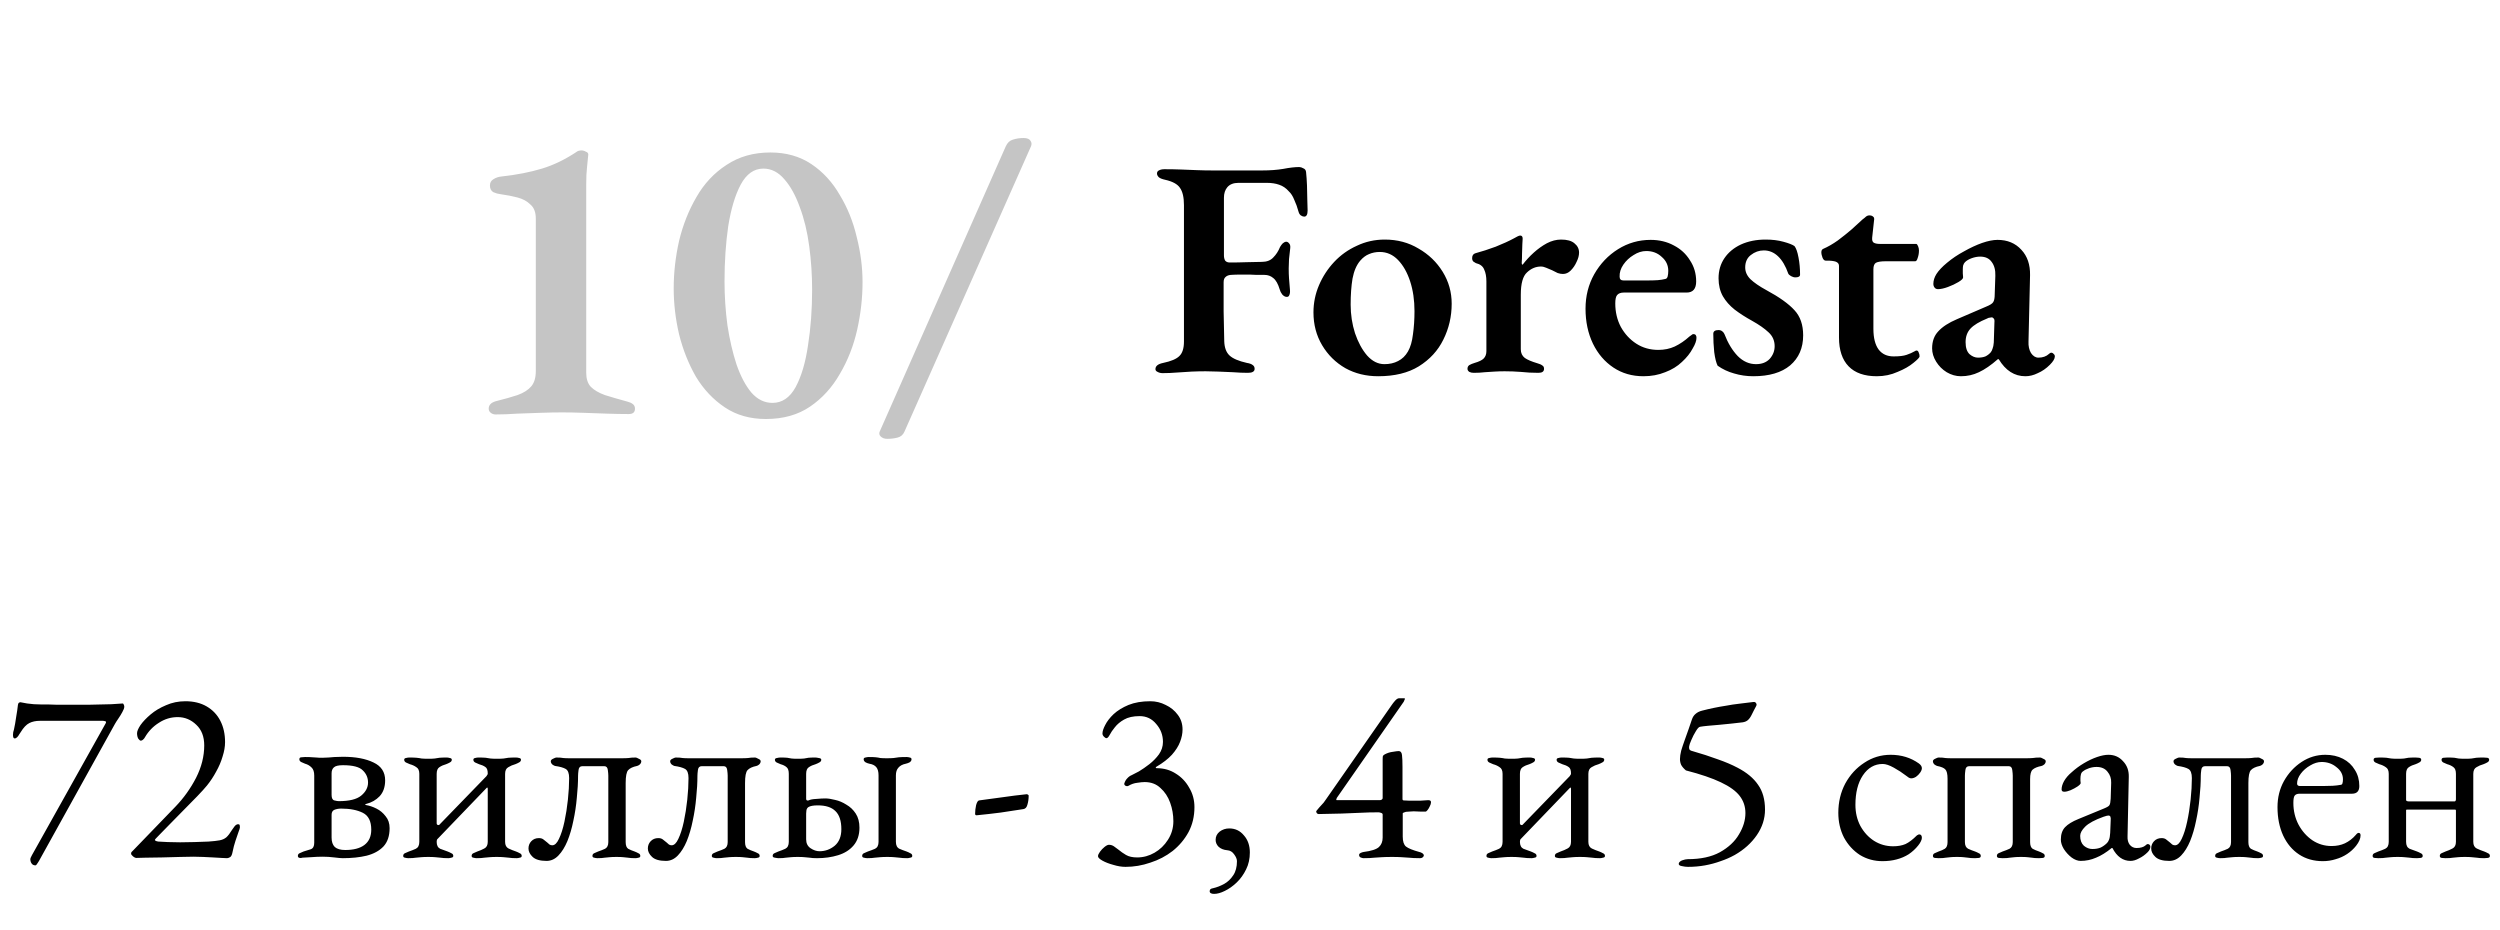 <?xml version="1.0" encoding="UTF-8"?> <svg xmlns="http://www.w3.org/2000/svg" width="242" height="90" viewBox="0 0 242 90" fill="none"> <path d="M3.439 83.768C3.263 83.768 3.135 83.704 3.055 83.576C2.975 83.464 2.935 83.32 2.935 83.144C2.935 83.096 2.991 82.968 3.103 82.76C3.215 82.552 3.327 82.352 3.439 82.16L10.231 70.016C10.263 69.968 10.271 69.92 10.255 69.872C10.255 69.824 10.167 69.792 9.991 69.776H3.847C3.463 69.776 3.127 69.848 2.839 69.992C2.551 70.136 2.271 70.432 1.999 70.88C1.967 70.928 1.919 71 1.855 71.096C1.807 71.192 1.743 71.28 1.663 71.36C1.583 71.44 1.503 71.48 1.423 71.48C1.359 71.48 1.311 71.44 1.279 71.36C1.263 71.28 1.255 71.208 1.255 71.144C1.255 71.064 1.263 70.976 1.279 70.88C1.311 70.768 1.335 70.68 1.351 70.616C1.431 70.264 1.503 69.856 1.567 69.392C1.647 68.928 1.703 68.544 1.735 68.24C1.751 68.128 1.783 68.056 1.831 68.024C1.895 67.992 1.943 67.976 1.975 67.976C2.007 67.976 2.223 68.016 2.623 68.096C3.039 68.16 3.495 68.192 3.991 68.192C4.231 68.192 4.455 68.192 4.663 68.192C4.887 68.192 5.135 68.2 5.407 68.216C5.679 68.216 5.999 68.216 6.367 68.216C7.151 68.216 7.935 68.216 8.719 68.216C9.519 68.2 10.207 68.184 10.783 68.168C11.375 68.136 11.743 68.112 11.887 68.096C11.919 68.096 11.951 68.136 11.983 68.216C12.015 68.28 12.031 68.344 12.031 68.408C12.031 68.536 11.967 68.712 11.839 68.936C11.727 69.144 11.599 69.352 11.455 69.56C11.311 69.768 11.199 69.944 11.119 70.088L3.895 83.12C3.831 83.248 3.751 83.384 3.655 83.528C3.559 83.688 3.487 83.768 3.439 83.768ZM21.978 83.072C21.866 83.072 21.69 83.064 21.45 83.048C21.21 83.032 20.938 83.016 20.634 83C20.33 82.984 20.01 82.968 19.674 82.952C19.354 82.936 19.042 82.928 18.738 82.928C18.434 82.928 18.002 82.936 17.442 82.952C16.882 82.968 16.29 82.984 15.666 83C15.058 83 14.522 83.008 14.058 83.024C13.594 83.04 13.298 83.048 13.17 83.048C13.106 83.048 13.01 83 12.882 82.904C12.754 82.792 12.69 82.704 12.69 82.64C12.69 82.56 12.706 82.504 12.738 82.472C12.77 82.44 12.818 82.392 12.882 82.328L16.986 78.08C17.786 77.248 18.45 76.32 18.978 75.296C19.506 74.256 19.77 73.208 19.77 72.152C19.77 71.304 19.514 70.64 19.002 70.16C18.49 69.664 17.89 69.416 17.202 69.416C16.546 69.416 15.938 69.6 15.378 69.968C14.818 70.32 14.37 70.784 14.034 71.36C13.986 71.456 13.922 71.536 13.842 71.6C13.778 71.664 13.706 71.696 13.626 71.696C13.562 71.696 13.482 71.632 13.386 71.504C13.306 71.36 13.266 71.184 13.266 70.976C13.266 70.784 13.378 70.52 13.602 70.184C13.842 69.848 14.17 69.504 14.586 69.152C15.002 68.8 15.498 68.504 16.074 68.264C16.65 68.008 17.274 67.88 17.946 67.88C18.746 67.88 19.434 68.048 20.01 68.384C20.586 68.72 21.026 69.184 21.33 69.776C21.634 70.368 21.786 71.056 21.786 71.84C21.786 72.272 21.706 72.736 21.546 73.232C21.402 73.728 21.194 74.216 20.922 74.696C20.666 75.176 20.37 75.624 20.034 76.04C19.826 76.296 19.514 76.64 19.098 77.072C18.698 77.488 18.258 77.936 17.778 78.416C17.314 78.896 16.866 79.352 16.434 79.784C16.018 80.2 15.674 80.552 15.402 80.84C15.13 81.112 14.994 81.264 14.994 81.296C14.994 81.376 15.106 81.432 15.33 81.464C15.602 81.48 15.906 81.496 16.242 81.512C16.594 81.528 16.994 81.536 17.442 81.536C17.906 81.536 18.37 81.528 18.834 81.512C19.298 81.496 19.746 81.48 20.178 81.464C20.642 81.432 21.002 81.392 21.258 81.344C21.514 81.296 21.73 81.2 21.906 81.056C22.082 80.896 22.266 80.656 22.458 80.336C22.522 80.24 22.602 80.128 22.698 80C22.81 79.856 22.93 79.784 23.058 79.784C23.138 79.784 23.186 79.816 23.202 79.88C23.218 79.944 23.226 80.008 23.226 80.072C23.226 80.152 23.178 80.312 23.082 80.552C23.002 80.776 22.906 81.056 22.794 81.392C22.682 81.728 22.586 82.096 22.506 82.496C22.458 82.752 22.378 82.912 22.266 82.976C22.154 83.04 22.058 83.072 21.978 83.072ZM29.386 83.072C29.29 83.072 29.17 83.064 29.026 83.048C28.898 83.032 28.834 82.968 28.834 82.856C28.834 82.728 28.89 82.64 29.002 82.592C29.13 82.528 29.258 82.472 29.386 82.424C29.626 82.344 29.858 82.272 30.082 82.208C30.306 82.128 30.418 81.92 30.418 81.584V75.08C30.418 74.712 30.33 74.448 30.154 74.288C29.978 74.112 29.77 73.992 29.53 73.928C29.402 73.88 29.274 73.824 29.146 73.76C29.034 73.696 28.978 73.608 28.978 73.496C28.978 73.368 29.05 73.304 29.194 73.304C29.354 73.288 29.466 73.28 29.53 73.28C29.85 73.28 30.082 73.288 30.226 73.304C30.37 73.304 30.506 73.312 30.634 73.328C30.762 73.344 30.946 73.352 31.186 73.352C31.41 73.352 31.61 73.344 31.786 73.328C31.962 73.312 32.162 73.296 32.386 73.28C32.61 73.264 32.882 73.256 33.202 73.256C34.418 73.256 35.402 73.44 36.154 73.808C36.906 74.16 37.282 74.736 37.282 75.536C37.282 76.176 37.106 76.688 36.754 77.072C36.402 77.44 35.97 77.688 35.458 77.816C35.394 77.832 35.354 77.848 35.338 77.864C35.322 77.88 35.362 77.904 35.458 77.936C35.762 77.984 36.09 78.096 36.442 78.272C36.794 78.448 37.09 78.696 37.33 79.016C37.586 79.32 37.714 79.704 37.714 80.168C37.714 80.92 37.514 81.512 37.114 81.944C36.714 82.36 36.17 82.656 35.482 82.832C34.81 82.992 34.042 83.072 33.178 83.072C33.018 83.072 32.746 83.048 32.362 83C31.978 82.952 31.602 82.928 31.234 82.928C30.882 82.928 30.506 82.944 30.106 82.976C29.722 82.992 29.442 83.008 29.266 83.024C29.09 83.056 29.13 83.072 29.386 83.072ZM33.418 82.28C34.218 82.28 34.834 82.12 35.266 81.8C35.714 81.464 35.938 80.968 35.938 80.312C35.938 79.496 35.666 78.952 35.122 78.68C34.578 78.408 33.882 78.272 33.034 78.272C32.778 78.272 32.554 78.312 32.362 78.392C32.186 78.472 32.098 78.632 32.098 78.872V81.08C32.098 81.48 32.202 81.784 32.41 81.992C32.634 82.184 32.97 82.28 33.418 82.28ZM32.794 77.552C33.802 77.552 34.522 77.376 34.954 77.024C35.402 76.656 35.626 76.232 35.626 75.752C35.626 75.288 35.458 74.896 35.122 74.576C34.802 74.24 34.162 74.072 33.202 74.072C32.754 74.072 32.458 74.144 32.314 74.288C32.17 74.416 32.098 74.608 32.098 74.864V76.952C32.098 77.256 32.186 77.432 32.362 77.48C32.554 77.528 32.698 77.552 32.794 77.552ZM39.51 83.072C39.43 83.072 39.326 83.056 39.198 83.024C39.086 83.008 39.03 82.952 39.03 82.856C39.03 82.728 39.086 82.64 39.198 82.592C39.326 82.528 39.454 82.472 39.582 82.424C39.822 82.344 40.046 82.256 40.254 82.16C40.478 82.048 40.59 81.824 40.59 81.488V74.912C40.59 74.592 40.494 74.376 40.302 74.264C40.126 74.136 39.918 74.04 39.678 73.976C39.55 73.928 39.422 73.872 39.294 73.808C39.182 73.744 39.126 73.656 39.126 73.544C39.126 73.448 39.182 73.392 39.294 73.376C39.422 73.344 39.526 73.328 39.606 73.328C39.926 73.328 40.166 73.336 40.326 73.352C40.502 73.368 40.662 73.392 40.806 73.424C40.966 73.44 41.182 73.448 41.454 73.448C41.742 73.448 41.95 73.44 42.078 73.424C42.222 73.392 42.374 73.368 42.534 73.352C42.694 73.336 42.934 73.328 43.254 73.328C43.334 73.328 43.43 73.344 43.542 73.376C43.67 73.392 43.734 73.448 43.734 73.544C43.734 73.656 43.67 73.744 43.542 73.808C43.43 73.872 43.31 73.928 43.182 73.976C42.942 74.04 42.726 74.136 42.534 74.264C42.358 74.376 42.27 74.592 42.27 74.912V79.712C42.27 79.776 42.302 79.824 42.366 79.856C42.446 79.872 42.494 79.872 42.51 79.856L47.094 75.128C47.126 75.064 47.15 75.024 47.166 75.008C47.198 74.992 47.214 74.944 47.214 74.864C47.214 74.544 47.134 74.336 46.974 74.24C46.814 74.128 46.614 74.04 46.374 73.976C46.246 73.928 46.118 73.872 45.99 73.808C45.878 73.744 45.822 73.656 45.822 73.544C45.822 73.448 45.878 73.392 45.99 73.376C46.102 73.344 46.206 73.328 46.302 73.328C46.622 73.328 46.862 73.336 47.022 73.352C47.182 73.368 47.334 73.392 47.478 73.424C47.622 73.44 47.83 73.448 48.102 73.448C48.39 73.448 48.606 73.44 48.75 73.424C48.894 73.392 49.046 73.368 49.206 73.352C49.382 73.336 49.63 73.328 49.95 73.328C50.046 73.328 50.15 73.344 50.262 73.376C50.374 73.392 50.43 73.448 50.43 73.544C50.43 73.656 50.366 73.744 50.238 73.808C50.126 73.872 50.006 73.928 49.878 73.976C49.638 74.04 49.414 74.136 49.206 74.264C48.998 74.376 48.894 74.592 48.894 74.912V81.488C48.894 81.808 49.006 82.024 49.23 82.136C49.47 82.248 49.71 82.344 49.95 82.424C50.078 82.472 50.198 82.528 50.31 82.592C50.438 82.64 50.502 82.728 50.502 82.856C50.502 82.952 50.438 83.008 50.31 83.024C50.198 83.056 50.102 83.072 50.022 83.072C49.702 83.072 49.446 83.056 49.254 83.024C49.078 83.008 48.91 82.992 48.75 82.976C48.59 82.96 48.366 82.952 48.078 82.952C47.806 82.952 47.582 82.96 47.406 82.976C47.246 82.992 47.07 83.008 46.878 83.024C46.702 83.056 46.454 83.072 46.134 83.072C46.054 83.072 45.95 83.056 45.822 83.024C45.71 83.008 45.654 82.952 45.654 82.856C45.654 82.728 45.71 82.64 45.822 82.592C45.95 82.528 46.078 82.472 46.206 82.424C46.446 82.344 46.67 82.248 46.878 82.136C47.102 82.024 47.214 81.808 47.214 81.488V76.376C47.214 76.312 47.206 76.272 47.19 76.256C47.174 76.224 47.15 76.224 47.118 76.256L42.342 81.224C42.294 81.272 42.27 81.36 42.27 81.488C42.27 81.824 42.382 82.048 42.606 82.16C42.846 82.256 43.086 82.344 43.326 82.424C43.454 82.472 43.574 82.528 43.686 82.592C43.814 82.64 43.878 82.728 43.878 82.856C43.878 82.952 43.814 83.008 43.686 83.024C43.574 83.056 43.478 83.072 43.398 83.072C43.078 83.072 42.822 83.056 42.63 83.024C42.454 83.008 42.286 82.992 42.126 82.976C41.966 82.96 41.742 82.952 41.454 82.952C41.182 82.952 40.958 82.96 40.782 82.976C40.622 82.992 40.446 83.008 40.254 83.024C40.078 83.056 39.83 83.072 39.51 83.072ZM52.909 83.336C52.285 83.336 51.837 83.208 51.565 82.952C51.293 82.696 51.157 82.424 51.157 82.136C51.157 81.864 51.245 81.632 51.421 81.44C51.613 81.232 51.861 81.128 52.165 81.128C52.357 81.128 52.509 81.176 52.621 81.272C52.749 81.368 52.869 81.464 52.981 81.56C53.061 81.624 53.133 81.688 53.197 81.752C53.277 81.8 53.365 81.824 53.461 81.824C53.701 81.824 53.917 81.616 54.109 81.2C54.317 80.768 54.493 80.216 54.637 79.544C54.781 78.872 54.893 78.16 54.973 77.408C55.053 76.656 55.093 75.96 55.093 75.32C55.093 74.856 54.981 74.56 54.757 74.432C54.533 74.304 54.189 74.208 53.725 74.144C53.661 74.128 53.573 74.08 53.461 74C53.365 73.904 53.317 73.8 53.317 73.688C53.317 73.592 53.389 73.512 53.533 73.448C53.693 73.368 53.797 73.328 53.845 73.328C54.149 73.328 54.373 73.344 54.517 73.376C54.661 73.392 54.869 73.4 55.141 73.4H60.157C60.477 73.4 60.709 73.392 60.853 73.376C61.013 73.344 61.245 73.328 61.549 73.328C61.597 73.328 61.693 73.368 61.837 73.448C61.997 73.512 62.077 73.592 62.077 73.688C62.077 73.8 62.029 73.904 61.933 74C61.837 74.08 61.749 74.128 61.669 74.144C61.269 74.224 60.981 74.36 60.805 74.552C60.645 74.728 60.565 75.144 60.565 75.8V81.512C60.565 81.832 60.645 82.048 60.805 82.16C60.981 82.256 61.189 82.344 61.429 82.424C61.557 82.472 61.677 82.528 61.789 82.592C61.917 82.64 61.981 82.728 61.981 82.856C61.981 82.952 61.925 83.008 61.813 83.024C61.701 83.056 61.597 83.072 61.501 83.072C61.197 83.072 60.957 83.056 60.781 83.024C60.621 83.008 60.469 82.992 60.325 82.976C60.181 82.96 59.965 82.952 59.677 82.952C59.405 82.952 59.189 82.96 59.029 82.976C58.869 82.992 58.701 83.008 58.525 83.024C58.365 83.056 58.133 83.072 57.829 83.072C57.733 83.072 57.629 83.056 57.517 83.024C57.405 83.008 57.349 82.952 57.349 82.856C57.349 82.728 57.405 82.64 57.517 82.592C57.645 82.528 57.773 82.472 57.901 82.424C58.141 82.344 58.365 82.256 58.573 82.16C58.781 82.048 58.885 81.832 58.885 81.512V75.08C58.885 74.952 58.869 74.768 58.837 74.528C58.805 74.288 58.693 74.168 58.501 74.168H56.365C56.157 74.168 56.037 74.288 56.005 74.528C55.973 74.768 55.957 74.952 55.957 75.08C55.957 75.752 55.917 76.464 55.837 77.216C55.773 77.968 55.661 78.712 55.501 79.448C55.357 80.168 55.165 80.824 54.925 81.416C54.685 81.992 54.397 82.456 54.061 82.808C53.725 83.16 53.341 83.336 52.909 83.336ZM64.464 83.336C63.84 83.336 63.392 83.208 63.12 82.952C62.848 82.696 62.712 82.424 62.712 82.136C62.712 81.864 62.8 81.632 62.976 81.44C63.168 81.232 63.416 81.128 63.72 81.128C63.912 81.128 64.064 81.176 64.176 81.272C64.304 81.368 64.424 81.464 64.536 81.56C64.616 81.624 64.688 81.688 64.752 81.752C64.832 81.8 64.92 81.824 65.016 81.824C65.256 81.824 65.472 81.616 65.664 81.2C65.872 80.768 66.048 80.216 66.192 79.544C66.336 78.872 66.448 78.16 66.528 77.408C66.608 76.656 66.648 75.96 66.648 75.32C66.648 74.856 66.536 74.56 66.312 74.432C66.088 74.304 65.744 74.208 65.28 74.144C65.216 74.128 65.128 74.08 65.016 74C64.92 73.904 64.872 73.8 64.872 73.688C64.872 73.592 64.944 73.512 65.088 73.448C65.248 73.368 65.352 73.328 65.4 73.328C65.704 73.328 65.928 73.344 66.072 73.376C66.216 73.392 66.424 73.4 66.696 73.4H71.712C72.032 73.4 72.264 73.392 72.408 73.376C72.568 73.344 72.8 73.328 73.104 73.328C73.152 73.328 73.248 73.368 73.392 73.448C73.552 73.512 73.632 73.592 73.632 73.688C73.632 73.8 73.584 73.904 73.488 74C73.392 74.08 73.304 74.128 73.224 74.144C72.824 74.224 72.536 74.36 72.36 74.552C72.2 74.728 72.12 75.144 72.12 75.8V81.512C72.12 81.832 72.2 82.048 72.36 82.16C72.536 82.256 72.744 82.344 72.984 82.424C73.112 82.472 73.232 82.528 73.344 82.592C73.472 82.64 73.536 82.728 73.536 82.856C73.536 82.952 73.48 83.008 73.368 83.024C73.256 83.056 73.152 83.072 73.056 83.072C72.752 83.072 72.512 83.056 72.336 83.024C72.176 83.008 72.024 82.992 71.88 82.976C71.736 82.96 71.52 82.952 71.232 82.952C70.96 82.952 70.744 82.96 70.584 82.976C70.424 82.992 70.256 83.008 70.08 83.024C69.92 83.056 69.688 83.072 69.384 83.072C69.288 83.072 69.184 83.056 69.072 83.024C68.96 83.008 68.904 82.952 68.904 82.856C68.904 82.728 68.96 82.64 69.072 82.592C69.2 82.528 69.328 82.472 69.456 82.424C69.696 82.344 69.92 82.256 70.128 82.16C70.336 82.048 70.44 81.832 70.44 81.512V75.08C70.44 74.952 70.424 74.768 70.392 74.528C70.36 74.288 70.248 74.168 70.056 74.168H67.92C67.712 74.168 67.592 74.288 67.56 74.528C67.528 74.768 67.512 74.952 67.512 75.08C67.512 75.752 67.472 76.464 67.392 77.216C67.328 77.968 67.216 78.712 67.056 79.448C66.912 80.168 66.72 80.824 66.48 81.416C66.24 81.992 65.952 82.456 65.616 82.808C65.28 83.16 64.896 83.336 64.464 83.336ZM75.371 83.072C75.291 83.072 75.171 83.056 75.011 83.024C74.867 83.008 74.795 82.952 74.795 82.856C74.795 82.728 74.851 82.64 74.963 82.592C75.091 82.528 75.219 82.472 75.347 82.424C75.587 82.344 75.811 82.256 76.019 82.16C76.243 82.048 76.355 81.824 76.355 81.488V74.912C76.355 74.592 76.283 74.376 76.139 74.264C75.995 74.136 75.803 74.04 75.563 73.976C75.435 73.928 75.307 73.872 75.179 73.808C75.067 73.744 75.011 73.656 75.011 73.544C75.011 73.448 75.075 73.392 75.203 73.376C75.331 73.344 75.443 73.328 75.539 73.328C75.859 73.328 76.083 73.336 76.211 73.352C76.355 73.368 76.491 73.392 76.619 73.424C76.747 73.44 76.947 73.448 77.219 73.448C77.507 73.448 77.715 73.44 77.843 73.424C77.971 73.392 78.107 73.368 78.251 73.352C78.395 73.336 78.619 73.328 78.923 73.328C79.003 73.328 79.115 73.344 79.259 73.376C79.419 73.392 79.499 73.448 79.499 73.544C79.499 73.656 79.435 73.744 79.307 73.808C79.195 73.872 79.075 73.928 78.947 73.976C78.707 74.04 78.491 74.136 78.299 74.264C78.123 74.376 78.035 74.592 78.035 74.912V77.336C78.035 77.4 78.059 77.448 78.107 77.48C78.171 77.496 78.227 77.496 78.275 77.48C78.419 77.4 78.667 77.352 79.019 77.336C79.371 77.304 79.659 77.288 79.883 77.288C80.155 77.288 80.475 77.336 80.843 77.432C81.211 77.512 81.571 77.664 81.923 77.888C82.291 78.096 82.595 78.384 82.835 78.752C83.075 79.12 83.195 79.576 83.195 80.12C83.195 80.824 83.003 81.4 82.619 81.848C82.251 82.28 81.755 82.592 81.131 82.784C80.507 82.976 79.827 83.072 79.091 83.072C78.787 83.072 78.547 83.056 78.371 83.024C78.195 83.008 78.027 82.992 77.867 82.976C77.723 82.96 77.507 82.952 77.219 82.952C76.947 82.952 76.731 82.96 76.571 82.976C76.411 82.992 76.243 83.008 76.067 83.024C75.907 83.056 75.675 83.072 75.371 83.072ZM79.331 82.4C79.875 82.4 80.363 82.224 80.795 81.872C81.227 81.504 81.443 80.968 81.443 80.264C81.443 79.464 81.251 78.88 80.867 78.512C80.499 78.144 79.931 77.96 79.163 77.96C78.731 77.96 78.427 78.016 78.251 78.128C78.139 78.208 78.075 78.32 78.059 78.464C78.043 78.592 78.035 78.688 78.035 78.752V81.248C78.035 81.632 78.179 81.92 78.467 82.112C78.755 82.304 79.043 82.4 79.331 82.4ZM83.939 83.072C83.859 83.072 83.755 83.056 83.627 83.024C83.515 83.008 83.459 82.952 83.459 82.856C83.459 82.728 83.515 82.64 83.627 82.592C83.755 82.528 83.883 82.472 84.011 82.424C84.251 82.344 84.483 82.256 84.707 82.16C84.931 82.048 85.043 81.824 85.043 81.488V75.056C85.043 74.704 84.971 74.44 84.827 74.264C84.683 74.088 84.459 73.976 84.155 73.928C84.011 73.896 83.883 73.848 83.771 73.784C83.659 73.704 83.603 73.608 83.603 73.496C83.603 73.4 83.659 73.344 83.771 73.328C83.899 73.296 84.003 73.28 84.083 73.28C84.403 73.28 84.635 73.288 84.779 73.304C84.939 73.32 85.083 73.344 85.211 73.376C85.355 73.392 85.563 73.4 85.835 73.4C86.123 73.4 86.347 73.392 86.507 73.376C86.667 73.344 86.835 73.32 87.011 73.304C87.187 73.288 87.435 73.28 87.755 73.28C87.851 73.28 87.955 73.296 88.067 73.328C88.179 73.344 88.235 73.4 88.235 73.496C88.235 73.608 88.179 73.704 88.067 73.784C87.955 73.848 87.827 73.896 87.683 73.928C87.363 73.992 87.123 74.12 86.963 74.312C86.803 74.488 86.723 74.736 86.723 75.056V81.488C86.723 81.824 86.835 82.048 87.059 82.16C87.283 82.256 87.515 82.344 87.755 82.424C87.883 82.472 88.003 82.528 88.115 82.592C88.243 82.64 88.307 82.728 88.307 82.856C88.307 82.952 88.243 83.008 88.115 83.024C88.003 83.056 87.907 83.072 87.827 83.072C87.507 83.072 87.251 83.056 87.059 83.024C86.883 83.008 86.715 82.992 86.555 82.976C86.395 82.96 86.171 82.952 85.883 82.952C85.611 82.952 85.387 82.96 85.211 82.976C85.051 82.992 84.875 83.008 84.683 83.024C84.507 83.056 84.259 83.072 83.939 83.072ZM94.535 78.92C94.439 78.92 94.391 78.872 94.391 78.776C94.391 78.504 94.423 78.224 94.487 77.936C94.567 77.648 94.663 77.496 94.775 77.48C95.543 77.368 96.311 77.264 97.079 77.168C97.847 77.056 98.615 76.96 99.383 76.88C99.431 76.88 99.471 76.896 99.503 76.928C99.551 76.944 99.575 76.976 99.575 77.024C99.575 77.328 99.535 77.616 99.455 77.888C99.391 78.144 99.263 78.288 99.071 78.32C98.351 78.432 97.615 78.544 96.863 78.656C96.127 78.752 95.351 78.84 94.535 78.92ZM108.95 83.912C108.582 83.912 108.19 83.848 107.774 83.72C107.358 83.608 107.006 83.472 106.718 83.312C106.43 83.152 106.286 83.008 106.286 82.88C106.286 82.768 106.35 82.624 106.478 82.448C106.606 82.272 106.75 82.12 106.91 81.992C107.086 81.848 107.23 81.776 107.342 81.776C107.518 81.776 107.678 81.824 107.822 81.92C107.966 82.016 108.118 82.128 108.278 82.256C108.486 82.432 108.726 82.6 108.998 82.76C109.27 82.92 109.63 83 110.078 83C110.67 83 111.23 82.848 111.758 82.544C112.286 82.24 112.718 81.824 113.054 81.296C113.406 80.752 113.582 80.152 113.582 79.496C113.582 78.872 113.478 78.272 113.27 77.696C113.062 77.12 112.75 76.648 112.334 76.28C111.934 75.896 111.422 75.704 110.798 75.704C110.622 75.704 110.382 75.728 110.078 75.776C109.79 75.808 109.51 75.904 109.238 76.064C109.158 76.112 109.062 76.112 108.95 76.064C108.854 76 108.814 75.928 108.83 75.848C108.894 75.64 108.99 75.472 109.118 75.344C109.246 75.2 109.39 75.096 109.55 75.032C109.694 74.968 109.926 74.848 110.246 74.672C110.566 74.48 110.902 74.248 111.254 73.976C111.622 73.688 111.934 73.368 112.19 73.016C112.446 72.648 112.574 72.248 112.574 71.816C112.574 71.16 112.358 70.584 111.926 70.088C111.51 69.576 110.974 69.32 110.318 69.32C109.694 69.32 109.19 69.432 108.806 69.656C108.438 69.864 108.142 70.112 107.918 70.4C107.694 70.672 107.526 70.92 107.414 71.144C107.302 71.352 107.198 71.456 107.102 71.456C107.038 71.456 106.958 71.408 106.862 71.312C106.766 71.216 106.718 71.112 106.718 71C106.718 70.792 106.806 70.52 106.982 70.184C107.158 69.832 107.43 69.48 107.798 69.128C108.182 68.776 108.662 68.48 109.238 68.24C109.83 68 110.534 67.88 111.35 67.88C111.878 67.88 112.374 68 112.838 68.24C113.318 68.464 113.71 68.784 114.014 69.2C114.318 69.6 114.47 70.072 114.47 70.616C114.47 71 114.39 71.4 114.23 71.816C114.07 72.232 113.806 72.648 113.438 73.064C113.07 73.464 112.574 73.848 111.95 74.216C111.902 74.232 111.878 74.264 111.878 74.312C111.878 74.344 111.91 74.36 111.974 74.36C112.662 74.36 113.278 74.536 113.822 74.888C114.366 75.224 114.798 75.68 115.118 76.256C115.454 76.816 115.622 77.44 115.622 78.128C115.622 79.024 115.43 79.832 115.046 80.552C114.662 81.256 114.15 81.864 113.51 82.376C112.87 82.872 112.15 83.248 111.35 83.504C110.566 83.776 109.766 83.912 108.95 83.912ZM117.529 86.528C117.241 86.528 117.097 86.44 117.097 86.264C117.097 86.2 117.121 86.136 117.169 86.072C117.233 86.024 117.321 85.992 117.433 85.976C117.785 85.896 118.137 85.76 118.489 85.568C118.841 85.376 119.137 85.096 119.377 84.728C119.617 84.376 119.737 83.92 119.737 83.36C119.737 83.168 119.649 82.952 119.473 82.712C119.297 82.456 119.073 82.32 118.801 82.304C118.449 82.272 118.169 82.16 117.961 81.968C117.769 81.776 117.673 81.552 117.673 81.296C117.673 80.976 117.801 80.712 118.057 80.504C118.329 80.296 118.641 80.192 118.993 80.192C119.569 80.192 120.041 80.416 120.409 80.864C120.793 81.296 120.985 81.848 120.985 82.52C120.985 83.128 120.865 83.672 120.625 84.152C120.385 84.648 120.081 85.072 119.713 85.424C119.345 85.776 118.961 86.048 118.561 86.24C118.177 86.432 117.833 86.528 117.529 86.528ZM131.993 83.072C131.913 83.072 131.817 83.048 131.705 83C131.609 82.952 131.561 82.872 131.561 82.76C131.561 82.68 131.609 82.616 131.705 82.568C131.801 82.52 131.897 82.488 131.993 82.472C132.745 82.376 133.241 82.216 133.481 81.992C133.721 81.768 133.841 81.464 133.841 81.08V78.848C133.841 78.768 133.785 78.712 133.673 78.68C133.561 78.648 133.497 78.632 133.481 78.632C132.825 78.632 132.209 78.648 131.633 78.68C131.073 78.696 130.481 78.72 129.857 78.752C129.233 78.768 128.497 78.784 127.649 78.8C127.585 78.8 127.529 78.776 127.481 78.728C127.433 78.664 127.409 78.608 127.409 78.56C127.409 78.528 127.417 78.504 127.433 78.488C127.641 78.232 127.793 78.056 127.889 77.96C127.985 77.848 128.065 77.76 128.129 77.696C128.193 77.616 128.273 77.504 128.369 77.36L134.705 68.264C134.801 68.12 134.913 67.976 135.041 67.832C135.185 67.672 135.313 67.592 135.425 67.592H135.929C136.009 67.592 136.017 67.648 135.953 67.76C135.905 67.872 135.881 67.928 135.881 67.928L129.401 77.24C129.385 77.272 129.369 77.32 129.353 77.384C129.337 77.432 129.353 77.456 129.401 77.456H133.553C133.617 77.456 133.681 77.44 133.745 77.408C133.809 77.36 133.841 77.312 133.841 77.264V73.544C133.841 73.368 133.849 73.248 133.865 73.184C133.897 73.12 133.961 73.064 134.057 73.016C134.297 72.888 134.553 72.808 134.825 72.776C135.097 72.728 135.289 72.704 135.401 72.704C135.577 72.704 135.681 72.832 135.713 73.088C135.745 73.344 135.761 73.728 135.761 74.24V77.336C135.761 77.432 135.801 77.48 135.881 77.48C136.057 77.496 136.225 77.504 136.385 77.504C136.545 77.504 136.697 77.504 136.841 77.504C137.065 77.504 137.289 77.504 137.513 77.504C137.753 77.488 138.001 77.472 138.257 77.456C138.433 77.456 138.521 77.52 138.521 77.648C138.521 77.776 138.481 77.912 138.401 78.056C138.337 78.2 138.265 78.32 138.185 78.416C138.105 78.512 138.049 78.56 138.017 78.56C137.841 78.56 137.649 78.56 137.441 78.56C137.233 78.544 137.033 78.536 136.841 78.536C136.697 78.536 136.561 78.544 136.433 78.56C136.305 78.56 136.193 78.568 136.097 78.584C136.033 78.6 135.961 78.624 135.881 78.656C135.817 78.688 135.785 78.712 135.785 78.728V80.984C135.785 81.448 135.889 81.768 136.097 81.944C136.321 82.12 136.753 82.296 137.393 82.472C137.489 82.488 137.585 82.528 137.681 82.592C137.777 82.656 137.825 82.728 137.825 82.808C137.825 82.872 137.785 82.936 137.705 83C137.641 83.048 137.561 83.072 137.465 83.072C137.017 83.072 136.657 83.056 136.385 83.024C136.129 83.008 135.889 82.992 135.665 82.976C135.441 82.96 135.137 82.952 134.753 82.952C134.353 82.952 134.025 82.96 133.769 82.976C133.529 82.992 133.281 83.008 133.025 83.024C132.769 83.056 132.425 83.072 131.993 83.072ZM144.369 83.072C144.289 83.072 144.185 83.056 144.057 83.024C143.945 83.008 143.889 82.952 143.889 82.856C143.889 82.728 143.945 82.64 144.057 82.592C144.185 82.528 144.313 82.472 144.441 82.424C144.681 82.344 144.905 82.256 145.113 82.16C145.337 82.048 145.449 81.824 145.449 81.488V74.912C145.449 74.592 145.353 74.376 145.161 74.264C144.985 74.136 144.777 74.04 144.537 73.976C144.409 73.928 144.281 73.872 144.153 73.808C144.041 73.744 143.985 73.656 143.985 73.544C143.985 73.448 144.041 73.392 144.153 73.376C144.281 73.344 144.385 73.328 144.465 73.328C144.785 73.328 145.025 73.336 145.185 73.352C145.361 73.368 145.521 73.392 145.665 73.424C145.825 73.44 146.041 73.448 146.313 73.448C146.601 73.448 146.809 73.44 146.937 73.424C147.081 73.392 147.233 73.368 147.393 73.352C147.553 73.336 147.793 73.328 148.113 73.328C148.193 73.328 148.289 73.344 148.401 73.376C148.529 73.392 148.593 73.448 148.593 73.544C148.593 73.656 148.529 73.744 148.401 73.808C148.289 73.872 148.169 73.928 148.041 73.976C147.801 74.04 147.585 74.136 147.393 74.264C147.217 74.376 147.129 74.592 147.129 74.912V79.712C147.129 79.776 147.161 79.824 147.225 79.856C147.305 79.872 147.353 79.872 147.369 79.856L151.953 75.128C151.985 75.064 152.009 75.024 152.025 75.008C152.057 74.992 152.073 74.944 152.073 74.864C152.073 74.544 151.993 74.336 151.833 74.24C151.673 74.128 151.473 74.04 151.233 73.976C151.105 73.928 150.977 73.872 150.849 73.808C150.737 73.744 150.681 73.656 150.681 73.544C150.681 73.448 150.737 73.392 150.849 73.376C150.961 73.344 151.065 73.328 151.161 73.328C151.481 73.328 151.721 73.336 151.881 73.352C152.041 73.368 152.193 73.392 152.337 73.424C152.481 73.44 152.689 73.448 152.961 73.448C153.249 73.448 153.465 73.44 153.609 73.424C153.753 73.392 153.905 73.368 154.065 73.352C154.241 73.336 154.489 73.328 154.809 73.328C154.905 73.328 155.009 73.344 155.121 73.376C155.233 73.392 155.289 73.448 155.289 73.544C155.289 73.656 155.225 73.744 155.097 73.808C154.985 73.872 154.865 73.928 154.737 73.976C154.497 74.04 154.273 74.136 154.065 74.264C153.857 74.376 153.753 74.592 153.753 74.912V81.488C153.753 81.808 153.865 82.024 154.089 82.136C154.329 82.248 154.569 82.344 154.809 82.424C154.937 82.472 155.057 82.528 155.169 82.592C155.297 82.64 155.361 82.728 155.361 82.856C155.361 82.952 155.297 83.008 155.169 83.024C155.057 83.056 154.961 83.072 154.881 83.072C154.561 83.072 154.305 83.056 154.113 83.024C153.937 83.008 153.769 82.992 153.609 82.976C153.449 82.96 153.225 82.952 152.937 82.952C152.665 82.952 152.441 82.96 152.265 82.976C152.105 82.992 151.929 83.008 151.737 83.024C151.561 83.056 151.313 83.072 150.993 83.072C150.913 83.072 150.809 83.056 150.681 83.024C150.569 83.008 150.513 82.952 150.513 82.856C150.513 82.728 150.569 82.64 150.681 82.592C150.809 82.528 150.937 82.472 151.065 82.424C151.305 82.344 151.529 82.248 151.737 82.136C151.961 82.024 152.073 81.808 152.073 81.488V76.376C152.073 76.312 152.065 76.272 152.049 76.256C152.033 76.224 152.009 76.224 151.977 76.256L147.201 81.224C147.153 81.272 147.129 81.36 147.129 81.488C147.129 81.824 147.241 82.048 147.465 82.16C147.705 82.256 147.945 82.344 148.185 82.424C148.313 82.472 148.433 82.528 148.545 82.592C148.673 82.64 148.737 82.728 148.737 82.856C148.737 82.952 148.673 83.008 148.545 83.024C148.433 83.056 148.337 83.072 148.257 83.072C147.937 83.072 147.681 83.056 147.489 83.024C147.313 83.008 147.145 82.992 146.985 82.976C146.825 82.96 146.601 82.952 146.313 82.952C146.041 82.952 145.817 82.96 145.641 82.976C145.481 82.992 145.305 83.008 145.113 83.024C144.937 83.056 144.689 83.072 144.369 83.072ZM163.389 83.912C163.213 83.912 163.021 83.888 162.813 83.84C162.605 83.808 162.501 83.736 162.501 83.624C162.501 83.496 162.605 83.384 162.813 83.288C163.037 83.208 163.221 83.168 163.365 83.168C164.629 83.168 165.669 82.944 166.485 82.496C167.317 82.032 167.933 81.456 168.333 80.768C168.749 80.08 168.957 79.392 168.957 78.704C168.957 78.08 168.773 77.528 168.405 77.048C168.037 76.568 167.429 76.128 166.581 75.728C165.749 75.328 164.621 74.944 163.197 74.576C162.989 74.4 162.837 74.224 162.741 74.048C162.661 73.872 162.621 73.68 162.621 73.472C162.621 73.248 162.661 72.976 162.741 72.656C162.837 72.336 162.949 72 163.077 71.648C163.205 71.28 163.333 70.92 163.461 70.568C163.589 70.216 163.693 69.912 163.773 69.656C163.853 69.416 163.973 69.232 164.133 69.104C164.293 68.96 164.501 68.856 164.757 68.792C165.125 68.696 165.501 68.608 165.885 68.528C166.269 68.448 166.669 68.376 167.085 68.312C167.501 68.232 167.925 68.168 168.357 68.12C168.805 68.056 169.261 68 169.725 67.952C169.853 67.936 169.941 67.976 169.989 68.072C170.053 68.152 170.053 68.248 169.989 68.36C169.925 68.488 169.853 68.624 169.773 68.768C169.709 68.896 169.645 69.024 169.581 69.152C169.469 69.392 169.341 69.576 169.197 69.704C169.069 69.816 168.901 69.888 168.693 69.92C168.389 69.952 168.037 69.992 167.637 70.04C167.237 70.072 166.837 70.112 166.437 70.16C166.037 70.192 165.669 70.224 165.333 70.256C164.997 70.288 164.741 70.32 164.565 70.352C164.453 70.368 164.317 70.512 164.157 70.784C163.997 71.04 163.853 71.32 163.725 71.624C163.597 71.912 163.525 72.12 163.509 72.248C163.493 72.36 163.501 72.456 163.533 72.536C163.581 72.616 163.677 72.672 163.821 72.704C164.717 72.96 165.533 73.224 166.269 73.496C167.005 73.752 167.645 74.024 168.189 74.312C169.085 74.776 169.749 75.328 170.181 75.968C170.629 76.592 170.853 77.392 170.853 78.368C170.853 79.248 170.589 80.072 170.061 80.84C169.533 81.608 168.821 82.248 167.925 82.76C167.493 83 167.037 83.2 166.557 83.36C166.077 83.536 165.573 83.672 165.045 83.768C164.517 83.864 163.965 83.912 163.389 83.912ZM182.221 83.36C181.421 83.36 180.693 83.16 180.037 82.76C179.397 82.344 178.885 81.784 178.501 81.08C178.133 80.36 177.949 79.56 177.949 78.68C177.949 77.64 178.173 76.696 178.621 75.848C179.085 75 179.701 74.328 180.469 73.832C181.237 73.32 182.085 73.064 183.013 73.064C184.053 73.064 184.965 73.344 185.749 73.904C185.941 74.048 186.037 74.2 186.037 74.36C186.037 74.488 185.981 74.632 185.869 74.792C185.757 74.952 185.621 75.088 185.461 75.2C185.301 75.296 185.149 75.344 185.005 75.344C184.925 75.344 184.845 75.32 184.765 75.272C184.685 75.208 184.597 75.144 184.501 75.08C184.149 74.808 183.757 74.552 183.325 74.312C182.893 74.072 182.533 73.952 182.245 73.952C181.461 73.952 180.821 74.32 180.325 75.056C179.845 75.776 179.605 76.728 179.605 77.912C179.605 78.664 179.765 79.344 180.085 79.952C180.421 80.56 180.861 81.04 181.405 81.392C181.965 81.744 182.581 81.92 183.253 81.92C183.717 81.92 184.117 81.848 184.453 81.704C184.789 81.544 185.149 81.272 185.533 80.888C185.565 80.856 185.605 80.832 185.653 80.816C185.701 80.784 185.741 80.768 185.773 80.768C185.949 80.768 186.037 80.88 186.037 81.104C186.037 81.2 186.005 81.312 185.941 81.44C185.893 81.552 185.805 81.688 185.677 81.848C185.421 82.168 185.117 82.448 184.765 82.688C184.413 82.912 184.021 83.08 183.589 83.192C183.173 83.304 182.717 83.36 182.221 83.36ZM187.659 83.072C187.563 83.072 187.443 83.064 187.299 83.048C187.171 83.032 187.107 82.968 187.107 82.856C187.107 82.728 187.163 82.64 187.275 82.592C187.403 82.528 187.531 82.472 187.659 82.424C187.899 82.344 188.099 82.256 188.259 82.16C188.435 82.048 188.523 81.832 188.523 81.512V75.392C188.523 74.928 188.451 74.624 188.307 74.48C188.179 74.336 187.915 74.224 187.515 74.144C187.451 74.128 187.363 74.08 187.251 74C187.155 73.904 187.107 73.8 187.107 73.688C187.107 73.592 187.179 73.512 187.323 73.448C187.483 73.368 187.587 73.328 187.635 73.328C187.939 73.328 188.163 73.344 188.307 73.376C188.451 73.392 188.659 73.4 188.931 73.4H196.107C196.379 73.4 196.603 73.392 196.779 73.376C196.955 73.344 197.195 73.328 197.499 73.328C197.547 73.328 197.643 73.368 197.787 73.448C197.947 73.512 198.027 73.592 198.027 73.688C198.027 73.8 197.979 73.904 197.883 74C197.787 74.08 197.699 74.128 197.619 74.144C197.219 74.224 196.931 74.344 196.755 74.504C196.595 74.648 196.515 74.952 196.515 75.416V81.512C196.515 81.832 196.595 82.048 196.755 82.16C196.931 82.256 197.139 82.344 197.379 82.424C197.507 82.472 197.627 82.528 197.739 82.592C197.867 82.64 197.931 82.728 197.931 82.856C197.931 82.968 197.867 83.032 197.739 83.048C197.611 83.064 197.491 83.072 197.379 83.072C197.075 83.072 196.843 83.056 196.683 83.024C196.539 83.008 196.395 82.992 196.251 82.976C196.123 82.96 195.915 82.952 195.627 82.952C195.355 82.952 195.147 82.96 195.003 82.976C194.859 82.992 194.707 83.008 194.547 83.024C194.403 83.056 194.171 83.072 193.851 83.072C193.755 83.072 193.635 83.064 193.491 83.048C193.363 83.032 193.299 82.968 193.299 82.856C193.299 82.728 193.355 82.64 193.467 82.592C193.595 82.528 193.723 82.472 193.851 82.424C194.091 82.344 194.315 82.256 194.523 82.16C194.731 82.048 194.835 81.832 194.835 81.512V75.08C194.835 74.952 194.819 74.768 194.787 74.528C194.755 74.288 194.643 74.168 194.451 74.168H190.611C190.403 74.168 190.283 74.288 190.251 74.528C190.219 74.768 190.203 74.952 190.203 75.08V81.512C190.203 81.832 190.307 82.048 190.515 82.16C190.723 82.256 190.947 82.344 191.187 82.424C191.315 82.472 191.435 82.528 191.547 82.592C191.675 82.64 191.739 82.728 191.739 82.856C191.739 82.968 191.675 83.032 191.547 83.048C191.419 83.064 191.299 83.072 191.187 83.072C190.883 83.072 190.651 83.056 190.491 83.024C190.347 83.008 190.203 82.992 190.059 82.976C189.931 82.96 189.723 82.952 189.435 82.952C189.163 82.952 188.955 82.96 188.811 82.976C188.667 82.992 188.515 83.008 188.355 83.024C188.211 83.056 187.979 83.072 187.659 83.072ZM201.41 83.336C201.122 83.336 200.826 83.224 200.522 83C200.234 82.776 199.986 82.504 199.778 82.184C199.586 81.864 199.49 81.56 199.49 81.272C199.49 80.76 199.626 80.36 199.898 80.072C200.17 79.784 200.602 79.52 201.194 79.28L203.642 78.272C203.962 78.144 204.146 78.032 204.194 77.936C204.258 77.84 204.298 77.632 204.314 77.312L204.362 75.776C204.378 75.36 204.258 75 204.002 74.696C203.762 74.392 203.41 74.24 202.946 74.24C202.706 74.24 202.466 74.28 202.226 74.36C201.986 74.44 201.786 74.544 201.626 74.672C201.53 74.736 201.466 74.832 201.434 74.96C201.402 75.088 201.386 75.224 201.386 75.368C201.386 75.432 201.386 75.504 201.386 75.584C201.402 75.664 201.41 75.736 201.41 75.8C201.41 75.88 201.306 75.992 201.098 76.136C200.906 76.264 200.682 76.384 200.426 76.496C200.186 76.592 199.986 76.64 199.826 76.64C199.746 76.64 199.682 76.624 199.634 76.592C199.586 76.544 199.562 76.488 199.562 76.424C199.562 76.168 199.642 75.896 199.802 75.608C199.978 75.304 200.218 75.024 200.522 74.768C200.89 74.432 201.29 74.136 201.722 73.88C202.154 73.624 202.578 73.424 202.994 73.28C203.41 73.136 203.778 73.064 204.098 73.064C204.674 73.064 205.146 73.272 205.514 73.688C205.898 74.088 206.082 74.592 206.066 75.2L205.946 80.96C205.93 81.296 206.002 81.568 206.162 81.776C206.338 81.984 206.554 82.088 206.81 82.088C207.21 82.088 207.506 82 207.698 81.824C207.778 81.744 207.842 81.704 207.89 81.704C207.97 81.704 208.034 81.728 208.082 81.776C208.13 81.824 208.154 81.888 208.154 81.968C208.154 82.144 208.066 82.32 207.89 82.496C207.634 82.752 207.354 82.952 207.05 83.096C206.762 83.256 206.49 83.336 206.234 83.336C205.498 83.336 204.914 82.92 204.482 82.088H204.41C203.882 82.52 203.378 82.832 202.898 83.024C202.418 83.232 201.922 83.336 201.41 83.336ZM202.538 82.184C202.858 82.184 203.13 82.136 203.354 82.04C203.578 81.928 203.778 81.784 203.954 81.608C204.034 81.528 204.098 81.424 204.146 81.296C204.21 81.152 204.25 80.928 204.266 80.624L204.314 79.448C204.33 79.272 204.322 79.144 204.29 79.064C204.258 78.984 204.194 78.944 204.098 78.944C204.066 78.944 204.01 78.952 203.93 78.968C203.85 78.984 203.746 79.016 203.618 79.064C202.77 79.368 202.178 79.688 201.842 80.024C201.522 80.344 201.362 80.64 201.362 80.912C201.362 81.328 201.482 81.648 201.722 81.872C201.978 82.08 202.25 82.184 202.538 82.184ZM209.988 83.336C209.364 83.336 208.916 83.208 208.644 82.952C208.372 82.696 208.236 82.424 208.236 82.136C208.236 81.864 208.324 81.632 208.5 81.44C208.692 81.232 208.94 81.128 209.244 81.128C209.436 81.128 209.588 81.176 209.7 81.272C209.828 81.368 209.948 81.464 210.06 81.56C210.14 81.624 210.212 81.688 210.276 81.752C210.356 81.8 210.444 81.824 210.54 81.824C210.78 81.824 210.996 81.616 211.188 81.2C211.396 80.768 211.572 80.216 211.715 79.544C211.86 78.872 211.972 78.16 212.052 77.408C212.132 76.656 212.172 75.96 212.172 75.32C212.172 74.856 212.06 74.56 211.836 74.432C211.612 74.304 211.268 74.208 210.804 74.144C210.74 74.128 210.652 74.08 210.54 74C210.444 73.904 210.396 73.8 210.396 73.688C210.396 73.592 210.468 73.512 210.612 73.448C210.772 73.368 210.876 73.328 210.924 73.328C211.228 73.328 211.452 73.344 211.596 73.376C211.74 73.392 211.948 73.4 212.22 73.4H217.236C217.556 73.4 217.788 73.392 217.932 73.376C218.092 73.344 218.324 73.328 218.628 73.328C218.676 73.328 218.772 73.368 218.916 73.448C219.076 73.512 219.156 73.592 219.156 73.688C219.156 73.8 219.108 73.904 219.012 74C218.916 74.08 218.828 74.128 218.748 74.144C218.348 74.224 218.06 74.36 217.884 74.552C217.724 74.728 217.644 75.144 217.644 75.8V81.512C217.644 81.832 217.724 82.048 217.884 82.16C218.06 82.256 218.268 82.344 218.508 82.424C218.636 82.472 218.756 82.528 218.868 82.592C218.996 82.64 219.06 82.728 219.06 82.856C219.06 82.952 219.004 83.008 218.892 83.024C218.78 83.056 218.676 83.072 218.58 83.072C218.276 83.072 218.036 83.056 217.86 83.024C217.7 83.008 217.548 82.992 217.404 82.976C217.26 82.96 217.044 82.952 216.756 82.952C216.484 82.952 216.268 82.96 216.108 82.976C215.948 82.992 215.78 83.008 215.604 83.024C215.444 83.056 215.212 83.072 214.908 83.072C214.812 83.072 214.708 83.056 214.596 83.024C214.484 83.008 214.428 82.952 214.428 82.856C214.428 82.728 214.484 82.64 214.596 82.592C214.724 82.528 214.852 82.472 214.98 82.424C215.22 82.344 215.444 82.256 215.652 82.16C215.86 82.048 215.964 81.832 215.964 81.512V75.08C215.964 74.952 215.948 74.768 215.916 74.528C215.884 74.288 215.772 74.168 215.58 74.168H213.444C213.236 74.168 213.116 74.288 213.084 74.528C213.052 74.768 213.036 74.952 213.036 75.08C213.036 75.752 212.996 76.464 212.916 77.216C212.852 77.968 212.74 78.712 212.58 79.448C212.436 80.168 212.244 80.824 212.004 81.416C211.764 81.992 211.476 82.456 211.14 82.808C210.804 83.16 210.42 83.336 209.988 83.336ZM224.854 83.36C223.974 83.36 223.206 83.144 222.55 82.712C221.894 82.28 221.382 81.672 221.014 80.888C220.646 80.088 220.462 79.168 220.462 78.128C220.462 77.2 220.67 76.36 221.086 75.608C221.518 74.84 222.086 74.224 222.79 73.76C223.494 73.296 224.262 73.064 225.094 73.064C225.734 73.064 226.302 73.192 226.798 73.448C227.294 73.704 227.678 74.064 227.95 74.528C228.238 74.976 228.382 75.496 228.382 76.088C228.382 76.584 228.142 76.832 227.662 76.832H222.598C222.374 76.832 222.214 76.896 222.118 77.024C222.038 77.136 221.998 77.368 221.998 77.72C221.998 78.488 222.166 79.192 222.502 79.832C222.838 80.456 223.286 80.96 223.846 81.344C224.406 81.712 225.022 81.896 225.694 81.896C226.174 81.896 226.606 81.808 226.99 81.632C227.39 81.44 227.742 81.168 228.046 80.816C228.11 80.736 228.158 80.688 228.19 80.672C228.222 80.64 228.262 80.624 228.31 80.624C228.438 80.624 228.502 80.704 228.502 80.864C228.502 81.168 228.358 81.504 228.07 81.872C227.83 82.176 227.542 82.44 227.206 82.664C226.87 82.888 226.502 83.056 226.102 83.168C225.702 83.296 225.286 83.36 224.854 83.36ZM222.646 76.088H224.83C225.214 76.088 225.542 76.08 225.814 76.064C226.086 76.048 226.35 76.016 226.606 75.968C226.686 75.952 226.734 75.904 226.75 75.824C226.782 75.728 226.798 75.6 226.798 75.44C226.798 74.976 226.59 74.584 226.174 74.264C225.774 73.928 225.294 73.76 224.734 73.76C224.366 73.76 223.998 73.872 223.63 74.096C223.262 74.304 222.958 74.568 222.718 74.888C222.478 75.208 222.358 75.528 222.358 75.848C222.358 76.008 222.454 76.088 222.646 76.088ZM230.222 83.072C230.126 83.072 230.006 83.064 229.862 83.048C229.734 83.032 229.67 82.968 229.67 82.856C229.67 82.728 229.726 82.64 229.838 82.592C229.966 82.528 230.094 82.472 230.222 82.424C230.462 82.344 230.686 82.256 230.894 82.16C231.118 82.048 231.23 81.824 231.23 81.488V74.912C231.23 74.592 231.134 74.376 230.942 74.264C230.766 74.136 230.558 74.04 230.318 73.976C230.19 73.928 230.062 73.872 229.934 73.808C229.822 73.744 229.766 73.656 229.766 73.544C229.766 73.432 229.83 73.368 229.958 73.352C230.102 73.336 230.222 73.328 230.318 73.328C230.638 73.328 230.87 73.336 231.014 73.352C231.174 73.368 231.326 73.392 231.47 73.424C231.614 73.44 231.822 73.448 232.094 73.448C232.382 73.448 232.59 73.44 232.718 73.424C232.846 73.392 232.982 73.368 233.126 73.352C233.286 73.336 233.518 73.328 233.822 73.328C233.918 73.328 234.03 73.336 234.158 73.352C234.302 73.368 234.374 73.432 234.374 73.544C234.374 73.656 234.31 73.744 234.182 73.808C234.07 73.872 233.95 73.928 233.822 73.976C233.582 74.04 233.366 74.136 233.174 74.264C232.998 74.376 232.91 74.592 232.91 74.912V77.432C232.91 77.496 232.942 77.536 233.006 77.552C233.07 77.568 233.118 77.576 233.15 77.576H237.614C237.646 77.576 237.67 77.56 237.686 77.528C237.718 77.496 237.734 77.448 237.734 77.384V74.912C237.734 74.592 237.654 74.376 237.494 74.264C237.334 74.136 237.134 74.04 236.894 73.976C236.766 73.928 236.638 73.872 236.51 73.808C236.398 73.744 236.342 73.656 236.342 73.544C236.342 73.432 236.406 73.368 236.534 73.352C236.662 73.336 236.782 73.328 236.894 73.328C237.214 73.328 237.446 73.336 237.59 73.352C237.734 73.368 237.87 73.392 237.998 73.424C238.142 73.44 238.35 73.448 238.622 73.448C238.91 73.448 239.118 73.44 239.246 73.424C239.39 73.392 239.542 73.368 239.702 73.352C239.862 73.336 240.094 73.328 240.398 73.328C240.51 73.328 240.63 73.336 240.758 73.352C240.886 73.368 240.95 73.432 240.95 73.544C240.95 73.656 240.886 73.744 240.758 73.808C240.646 73.872 240.526 73.928 240.398 73.976C240.158 74.04 239.934 74.136 239.726 74.264C239.518 74.376 239.414 74.592 239.414 74.912V81.488C239.414 81.808 239.526 82.024 239.75 82.136C239.99 82.248 240.23 82.344 240.47 82.424C240.598 82.472 240.718 82.528 240.83 82.592C240.958 82.64 241.022 82.728 241.022 82.856C241.022 82.968 240.95 83.032 240.806 83.048C240.678 83.064 240.566 83.072 240.47 83.072C240.166 83.072 239.926 83.056 239.75 83.024C239.574 83.008 239.406 82.992 239.246 82.976C239.102 82.96 238.886 82.952 238.598 82.952C238.326 82.952 238.11 82.96 237.95 82.976C237.79 82.992 237.622 83.008 237.446 83.024C237.286 83.056 237.046 83.072 236.726 83.072C236.63 83.072 236.51 83.064 236.366 83.048C236.238 83.032 236.174 82.968 236.174 82.856C236.174 82.728 236.23 82.64 236.342 82.592C236.47 82.528 236.598 82.472 236.726 82.424C236.966 82.344 237.19 82.248 237.398 82.136C237.622 82.024 237.734 81.808 237.734 81.488V78.488C237.734 78.424 237.726 78.392 237.71 78.392C237.694 78.376 237.67 78.368 237.638 78.368H232.982C232.95 78.368 232.926 78.384 232.91 78.416C232.91 78.432 232.91 78.472 232.91 78.536V81.488C232.91 81.824 233.022 82.048 233.246 82.16C233.486 82.256 233.726 82.344 233.966 82.424C234.094 82.472 234.214 82.528 234.326 82.592C234.454 82.64 234.518 82.728 234.518 82.856C234.518 82.968 234.446 83.032 234.302 83.048C234.174 83.064 234.062 83.072 233.966 83.072C233.662 83.072 233.422 83.056 233.246 83.024C233.07 83.008 232.902 82.992 232.742 82.976C232.598 82.96 232.382 82.952 232.094 82.952C231.822 82.952 231.606 82.96 231.446 82.976C231.286 82.992 231.118 83.008 230.942 83.024C230.782 83.056 230.542 83.072 230.222 83.072Z" fill="black"></path> <path d="M47.986 40.12C47.799 40.12 47.639 40.067 47.506 39.96C47.372 39.853 47.306 39.72 47.306 39.56C47.306 39.213 47.532 38.973 47.986 38.84C48.839 38.627 49.546 38.427 50.106 38.24C50.692 38.027 51.132 37.747 51.426 37.4C51.719 37.053 51.866 36.56 51.866 35.92V21.16C51.866 20.547 51.692 20.093 51.346 19.8C51.026 19.48 50.612 19.253 50.106 19.12C49.599 18.987 49.052 18.88 48.466 18.8C48.226 18.773 47.986 18.707 47.746 18.6C47.532 18.467 47.426 18.253 47.426 17.96C47.426 17.693 47.532 17.493 47.746 17.36C47.986 17.2 48.266 17.107 48.586 17.08C50.026 16.92 51.319 16.667 52.466 16.32C53.612 15.973 54.759 15.413 55.906 14.64C55.932 14.613 55.972 14.6 56.026 14.6C56.106 14.573 56.186 14.56 56.266 14.56C56.426 14.56 56.572 14.6 56.706 14.68C56.866 14.733 56.946 14.827 56.946 14.96C56.919 15.307 56.879 15.707 56.826 16.16C56.772 16.613 56.746 17.173 56.746 17.84V36.08C56.746 36.667 56.892 37.12 57.186 37.44C57.506 37.76 57.959 38.027 58.546 38.24C59.132 38.427 59.866 38.64 60.746 38.88C60.959 38.933 61.132 39.013 61.266 39.12C61.399 39.227 61.466 39.373 61.466 39.56C61.466 39.907 61.266 40.08 60.866 40.08C60.226 40.08 59.519 40.067 58.746 40.04C57.972 40.013 57.212 39.987 56.466 39.96C55.719 39.933 55.039 39.92 54.426 39.92C53.786 39.92 53.092 39.933 52.346 39.96C51.599 39.987 50.839 40.013 50.066 40.04C49.319 40.093 48.626 40.12 47.986 40.12ZM74.134 40.56C72.614 40.56 71.294 40.187 70.174 39.44C69.054 38.693 68.12 37.707 67.374 36.48C66.654 35.227 66.107 33.853 65.734 32.36C65.387 30.867 65.214 29.387 65.214 27.92C65.214 26.4 65.387 24.867 65.734 23.32C66.107 21.773 66.667 20.36 67.414 19.08C68.16 17.773 69.134 16.733 70.334 15.96C71.534 15.16 72.947 14.76 74.574 14.76C76.094 14.76 77.414 15.133 78.534 15.88C79.654 16.627 80.574 17.627 81.294 18.88C82.04 20.107 82.587 21.467 82.934 22.96C83.307 24.427 83.494 25.88 83.494 27.32C83.494 28.84 83.32 30.373 82.974 31.92C82.627 33.467 82.067 34.893 81.294 36.2C80.547 37.507 79.587 38.56 78.414 39.36C77.24 40.16 75.814 40.56 74.134 40.56ZM74.774 39C75.707 39 76.454 38.493 77.014 37.48C77.574 36.44 77.974 35.093 78.214 33.44C78.48 31.76 78.614 29.96 78.614 28.04C78.614 26.627 78.52 25.227 78.334 23.84C78.147 22.427 77.84 21.16 77.414 20.04C77.014 18.92 76.52 18.027 75.934 17.36C75.347 16.667 74.667 16.32 73.894 16.32C72.987 16.32 72.254 16.84 71.694 17.88C71.16 18.893 70.76 20.227 70.494 21.88C70.254 23.533 70.134 25.32 70.134 27.24C70.134 28.653 70.227 30.067 70.414 31.48C70.627 32.867 70.92 34.133 71.294 35.28C71.694 36.427 72.174 37.333 72.734 38C73.32 38.667 74 39 74.774 39ZM85.881 42.48C85.615 42.48 85.401 42.4 85.241 42.24C85.108 42.107 85.081 41.947 85.161 41.76L97.361 14.16C97.521 13.813 97.748 13.6 98.041 13.52C98.361 13.413 98.708 13.36 99.081 13.36C99.428 13.36 99.655 13.453 99.761 13.64C99.868 13.8 99.881 13.973 99.801 14.16L87.561 41.76C87.428 42.08 87.201 42.28 86.881 42.36C86.561 42.44 86.228 42.48 85.881 42.48Z" fill="#C5C5C5"></path> <path d="M112.537 36.12C112.357 36.12 112.197 36.08 112.057 36C111.917 35.94 111.847 35.85 111.847 35.73C111.847 35.43 112.097 35.23 112.597 35.13C113.357 34.97 113.877 34.75 114.157 34.47C114.457 34.19 114.607 33.72 114.607 33.06V19.86C114.607 19.1 114.477 18.54 114.217 18.18C113.977 17.82 113.497 17.56 112.777 17.4C112.497 17.34 112.297 17.26 112.177 17.16C112.057 17.04 111.997 16.92 111.997 16.8C111.997 16.66 112.057 16.56 112.177 16.5C112.317 16.42 112.497 16.38 112.717 16.38C113.277 16.38 113.817 16.39 114.337 16.41C114.857 16.43 115.367 16.45 115.867 16.47C116.367 16.49 116.877 16.5 117.397 16.5C118.117 16.5 118.897 16.5 119.737 16.5C120.597 16.5 121.407 16.5 122.167 16.5C122.927 16.5 123.607 16.45 124.207 16.35C124.827 16.23 125.347 16.17 125.767 16.17C125.887 16.17 126.017 16.21 126.157 16.29C126.317 16.35 126.407 16.47 126.427 16.65C126.467 17.03 126.497 17.46 126.517 17.94C126.537 18.42 126.547 18.88 126.547 19.32C126.567 19.76 126.577 20.11 126.577 20.37C126.577 20.77 126.467 20.97 126.247 20.97C126.147 20.97 126.037 20.93 125.917 20.85C125.817 20.77 125.747 20.66 125.707 20.52C125.587 20.08 125.447 19.69 125.287 19.35C125.147 18.99 124.967 18.71 124.747 18.51C124.487 18.21 124.177 18 123.817 17.88C123.477 17.76 123.077 17.7 122.617 17.7H119.887C119.407 17.7 119.047 17.84 118.807 18.12C118.587 18.38 118.477 18.72 118.477 19.14C118.477 19.5 118.477 19.93 118.477 20.43C118.477 20.93 118.477 21.4 118.477 21.84C118.477 22.3 118.477 22.79 118.477 23.31C118.477 23.83 118.477 24.3 118.477 24.72C118.477 24.92 118.517 25.09 118.597 25.23C118.697 25.35 118.847 25.41 119.047 25.41C119.587 25.41 120.127 25.4 120.667 25.38C121.227 25.36 121.717 25.35 122.137 25.35C122.617 25.35 122.987 25.21 123.247 24.93C123.527 24.65 123.747 24.31 123.907 23.91C123.987 23.77 124.077 23.65 124.177 23.55C124.297 23.45 124.407 23.4 124.507 23.4C124.607 23.4 124.697 23.45 124.777 23.55C124.877 23.65 124.917 23.8 124.897 24C124.857 24.38 124.817 24.74 124.777 25.08C124.757 25.4 124.747 25.7 124.747 25.98C124.747 26.34 124.757 26.66 124.777 26.94C124.797 27.22 124.827 27.59 124.867 28.05C124.887 28.27 124.867 28.44 124.807 28.56C124.767 28.68 124.687 28.74 124.567 28.74C124.407 28.74 124.257 28.66 124.117 28.5C123.997 28.34 123.917 28.18 123.877 28.02C123.717 27.48 123.507 27.11 123.247 26.91C123.007 26.71 122.727 26.61 122.407 26.61C122.167 26.61 121.917 26.61 121.657 26.61C121.417 26.59 121.187 26.58 120.967 26.58C120.667 26.58 120.357 26.58 120.037 26.58C119.737 26.58 119.437 26.59 119.137 26.61C118.917 26.63 118.747 26.7 118.627 26.82C118.507 26.92 118.447 27.09 118.447 27.33C118.447 28.25 118.447 29.19 118.447 30.15C118.467 31.11 118.487 32.07 118.507 33.03C118.527 33.65 118.697 34.11 119.017 34.41C119.337 34.71 119.897 34.95 120.697 35.13C120.957 35.17 121.147 35.24 121.267 35.34C121.387 35.42 121.447 35.54 121.447 35.7C121.447 35.84 121.387 35.94 121.267 36C121.167 36.06 121.007 36.09 120.787 36.09C120.327 36.09 119.847 36.07 119.347 36.03C118.867 36.01 118.397 35.99 117.937 35.97C117.497 35.95 117.087 35.94 116.707 35.94C116.267 35.94 115.817 35.95 115.357 35.97C114.897 35.99 114.427 36.02 113.947 36.06C113.487 36.1 113.017 36.12 112.537 36.12ZM133.413 36.42C132.233 36.42 131.173 36.16 130.233 35.64C129.293 35.1 128.543 34.36 127.983 33.42C127.423 32.48 127.143 31.42 127.143 30.24C127.143 29.32 127.323 28.44 127.683 27.6C128.043 26.76 128.533 26.01 129.153 25.35C129.773 24.69 130.503 24.17 131.343 23.79C132.183 23.39 133.083 23.19 134.043 23.19C135.263 23.19 136.353 23.48 137.313 24.06C138.293 24.62 139.073 25.37 139.653 26.31C140.233 27.25 140.523 28.28 140.523 29.4C140.523 30.64 140.253 31.8 139.713 32.88C139.193 33.94 138.403 34.8 137.343 35.46C136.303 36.1 134.993 36.42 133.413 36.42ZM134.013 35.25C134.513 35.25 134.953 35.15 135.333 34.95C135.733 34.75 136.053 34.44 136.293 34.02C136.533 33.6 136.693 33.05 136.773 32.37C136.873 31.67 136.923 30.92 136.923 30.12C136.923 29.06 136.783 28.1 136.503 27.24C136.223 26.38 135.833 25.69 135.333 25.17C134.833 24.65 134.243 24.39 133.563 24.39C133.183 24.39 132.833 24.46 132.513 24.6C132.213 24.72 131.933 24.93 131.673 25.23C131.313 25.65 131.063 26.23 130.923 26.97C130.803 27.69 130.743 28.53 130.743 29.49C130.743 30.45 130.883 31.37 131.163 32.25C131.463 33.13 131.853 33.85 132.333 34.41C132.833 34.97 133.393 35.25 134.013 35.25ZM142.653 36.09C142.493 36.09 142.353 36.06 142.233 36C142.113 35.92 142.053 35.82 142.053 35.7C142.053 35.54 142.113 35.42 142.233 35.34C142.373 35.26 142.543 35.19 142.743 35.13C143.163 35.01 143.453 34.87 143.613 34.71C143.793 34.53 143.883 34.29 143.883 33.99V27.24C143.883 26.78 143.813 26.4 143.673 26.1C143.553 25.78 143.283 25.57 142.863 25.47C142.783 25.43 142.703 25.38 142.623 25.32C142.543 25.24 142.503 25.13 142.503 24.99C142.503 24.73 142.613 24.57 142.833 24.51C143.433 24.35 144.083 24.14 144.783 23.88C145.483 23.6 146.073 23.33 146.553 23.07C146.653 23.01 146.763 22.95 146.883 22.89C147.003 22.83 147.093 22.8 147.153 22.8C147.313 22.8 147.393 22.9 147.393 23.1C147.393 23.18 147.383 23.36 147.363 23.64C147.363 23.92 147.353 24.23 147.333 24.57C147.333 24.89 147.323 25.18 147.303 25.44C147.303 25.56 147.333 25.62 147.393 25.62C147.713 25.2 148.073 24.81 148.473 24.45C148.873 24.09 149.293 23.79 149.733 23.55C150.193 23.31 150.653 23.19 151.113 23.19C151.693 23.19 152.123 23.31 152.403 23.55C152.703 23.79 152.853 24.09 152.853 24.45C152.853 24.73 152.773 25.03 152.613 25.35C152.473 25.67 152.283 25.95 152.043 26.19C151.823 26.41 151.573 26.52 151.293 26.52C151.133 26.52 150.963 26.49 150.783 26.43C150.603 26.35 150.423 26.26 150.243 26.16C150.063 26.08 149.873 26 149.673 25.92C149.493 25.84 149.323 25.8 149.163 25.8C148.663 25.8 148.213 25.99 147.813 26.37C147.413 26.73 147.213 27.45 147.213 28.53V33.81C147.213 34.17 147.343 34.45 147.603 34.65C147.863 34.83 148.263 35 148.803 35.16C149.023 35.22 149.183 35.29 149.283 35.37C149.403 35.43 149.463 35.54 149.463 35.7C149.463 35.96 149.283 36.09 148.923 36.09C148.323 36.09 147.753 36.06 147.213 36C146.693 35.96 146.173 35.94 145.653 35.94C145.313 35.94 144.983 35.95 144.663 35.97C144.363 35.99 144.053 36.01 143.733 36.03C143.413 36.07 143.053 36.09 142.653 36.09ZM159.089 36.42C157.989 36.42 157.019 36.14 156.179 35.58C155.339 35.02 154.679 34.25 154.199 33.27C153.719 32.27 153.479 31.14 153.479 29.88C153.479 28.66 153.759 27.55 154.319 26.55C154.899 25.53 155.669 24.72 156.629 24.12C157.589 23.52 158.639 23.22 159.779 23.22C160.619 23.22 161.369 23.4 162.029 23.76C162.689 24.1 163.209 24.58 163.589 25.2C163.989 25.8 164.189 26.48 164.189 27.24C164.189 27.96 163.879 28.32 163.259 28.32H157.169C156.889 28.32 156.679 28.4 156.539 28.56C156.419 28.7 156.359 28.97 156.359 29.37C156.359 30.21 156.539 30.97 156.899 31.65C157.279 32.33 157.779 32.87 158.399 33.27C159.019 33.67 159.729 33.87 160.529 33.87C161.109 33.87 161.639 33.76 162.119 33.54C162.619 33.3 163.089 32.98 163.529 32.58C163.609 32.52 163.679 32.47 163.739 32.43C163.799 32.37 163.859 32.34 163.919 32.34C164.119 32.34 164.219 32.46 164.219 32.7C164.219 32.98 164.099 33.32 163.859 33.72C163.619 34.18 163.269 34.62 162.809 35.04C162.369 35.46 161.829 35.79 161.189 36.03C160.549 36.29 159.849 36.42 159.089 36.42ZM157.169 27.15H159.299C159.819 27.15 160.209 27.14 160.469 27.12C160.729 27.1 160.979 27.06 161.219 27C161.319 26.98 161.389 26.9 161.429 26.76C161.469 26.6 161.489 26.42 161.489 26.22C161.489 25.68 161.279 25.23 160.859 24.87C160.459 24.49 159.959 24.3 159.359 24.3C158.939 24.3 158.529 24.43 158.129 24.69C157.729 24.93 157.399 25.24 157.139 25.62C156.879 26 156.759 26.39 156.779 26.79C156.779 27.03 156.909 27.15 157.169 27.15ZM169.716 36.42C169.076 36.42 168.456 36.33 167.856 36.15C167.276 35.99 166.746 35.74 166.266 35.4C166.126 35.12 166.016 34.68 165.936 34.08C165.876 33.48 165.846 32.89 165.846 32.31C165.846 32.07 166.016 31.95 166.356 31.95C166.496 31.95 166.616 31.99 166.716 32.07C166.816 32.15 166.886 32.24 166.926 32.34C167.266 33.22 167.696 33.93 168.216 34.47C168.736 34.99 169.326 35.25 169.986 35.25C170.546 35.25 170.986 35.08 171.306 34.74C171.626 34.38 171.786 33.97 171.786 33.51C171.786 32.97 171.586 32.52 171.186 32.16C170.806 31.8 170.276 31.43 169.596 31.05C168.976 30.71 168.416 30.35 167.916 29.97C167.436 29.59 167.056 29.16 166.776 28.68C166.496 28.18 166.356 27.6 166.356 26.94C166.356 26.2 166.546 25.55 166.926 24.99C167.306 24.43 167.836 23.99 168.516 23.67C169.216 23.35 170.016 23.19 170.916 23.19C171.556 23.19 172.126 23.26 172.626 23.4C173.146 23.54 173.506 23.68 173.706 23.82C173.866 24.02 173.996 24.39 174.096 24.93C174.196 25.45 174.246 26 174.246 26.58C174.246 26.76 174.096 26.85 173.796 26.85C173.656 26.85 173.516 26.81 173.376 26.73C173.236 26.65 173.146 26.57 173.106 26.49C172.846 25.75 172.516 25.19 172.116 24.81C171.716 24.43 171.256 24.24 170.736 24.24C170.276 24.24 169.856 24.39 169.476 24.69C169.116 24.97 168.936 25.37 168.936 25.89C168.936 26.31 169.106 26.69 169.446 27.03C169.806 27.37 170.316 27.72 170.976 28.08C172.236 28.76 173.146 29.41 173.706 30.03C174.266 30.63 174.546 31.44 174.546 32.46C174.546 33.68 174.126 34.65 173.286 35.37C172.446 36.07 171.256 36.42 169.716 36.42ZM181.675 36.42C180.475 36.42 179.565 36.1 178.945 35.46C178.325 34.82 178.015 33.89 178.015 32.67V25.74C178.015 25.58 177.945 25.46 177.805 25.38C177.685 25.3 177.435 25.25 177.055 25.23H176.725C176.605 25.23 176.505 25.14 176.425 24.96C176.345 24.76 176.305 24.57 176.305 24.39C176.305 24.35 176.315 24.3 176.335 24.24C176.375 24.16 176.425 24.11 176.485 24.09C176.945 23.89 177.415 23.62 177.895 23.28C178.375 22.92 178.825 22.56 179.245 22.2C179.665 21.82 180.015 21.5 180.295 21.24C180.435 21.14 180.545 21.05 180.625 20.97C180.725 20.89 180.835 20.85 180.955 20.85C181.115 20.85 181.235 20.89 181.315 20.97C181.415 21.03 181.445 21.16 181.405 21.36L181.225 23.01C181.205 23.25 181.255 23.41 181.375 23.49C181.515 23.57 181.705 23.61 181.945 23.61H185.485C185.545 23.61 185.605 23.68 185.665 23.82C185.725 23.96 185.755 24.1 185.755 24.24C185.755 24.5 185.715 24.74 185.635 24.96C185.575 25.18 185.495 25.29 185.395 25.29H182.545C182.085 25.29 181.765 25.34 181.585 25.44C181.425 25.54 181.345 25.75 181.345 26.07V31.83C181.345 32.71 181.515 33.38 181.855 33.84C182.195 34.28 182.675 34.5 183.295 34.5C183.855 34.5 184.275 34.45 184.555 34.35C184.855 34.25 185.125 34.13 185.365 33.99C185.425 33.95 185.475 33.93 185.515 33.93C185.615 33.93 185.685 33.99 185.725 34.11C185.785 34.23 185.815 34.36 185.815 34.5C185.815 34.6 185.615 34.81 185.215 35.13C184.835 35.45 184.325 35.74 183.685 36C183.065 36.28 182.395 36.42 181.675 36.42ZM189.819 36.42C189.339 36.42 188.879 36.29 188.439 36.03C188.019 35.77 187.679 35.43 187.419 35.01C187.159 34.59 187.029 34.16 187.029 33.72C187.029 33.04 187.229 32.49 187.629 32.07C188.029 31.63 188.629 31.24 189.429 30.9L192.219 29.7C192.619 29.54 192.859 29.39 192.939 29.25C193.039 29.11 193.089 28.85 193.089 28.47L193.149 26.7C193.169 26.14 193.049 25.69 192.789 25.35C192.549 25.01 192.179 24.84 191.679 24.84C191.419 24.84 191.149 24.89 190.869 24.99C190.589 25.09 190.369 25.22 190.209 25.38C190.129 25.46 190.069 25.57 190.029 25.71C190.009 25.83 189.999 25.95 189.999 26.07C189.999 26.17 189.999 26.3 189.999 26.46C190.019 26.6 190.029 26.73 190.029 26.85C190.029 26.97 189.879 27.12 189.579 27.3C189.279 27.48 188.939 27.64 188.559 27.78C188.179 27.92 187.859 27.99 187.599 27.99C187.459 27.99 187.349 27.94 187.269 27.84C187.189 27.74 187.149 27.62 187.149 27.48C187.149 27.16 187.249 26.84 187.449 26.52C187.669 26.18 188.009 25.82 188.469 25.44C188.969 25.02 189.519 24.65 190.119 24.33C190.719 23.99 191.299 23.72 191.859 23.52C192.439 23.32 192.939 23.22 193.359 23.22C194.319 23.22 195.089 23.54 195.669 24.18C196.249 24.8 196.529 25.62 196.509 26.64L196.359 33.06C196.339 33.5 196.419 33.87 196.599 34.17C196.799 34.47 197.039 34.62 197.319 34.62C197.739 34.62 198.079 34.5 198.339 34.26C198.419 34.18 198.489 34.14 198.549 34.14C198.649 34.14 198.729 34.18 198.789 34.26C198.869 34.32 198.909 34.4 198.909 34.5C198.909 34.72 198.749 34.99 198.429 35.31C198.069 35.67 197.679 35.94 197.259 36.12C196.859 36.32 196.459 36.42 196.059 36.42C194.999 36.42 194.139 35.87 193.479 34.77H193.389C192.729 35.35 192.119 35.77 191.559 36.03C191.019 36.29 190.439 36.42 189.819 36.42ZM191.469 34.62C191.749 34.62 191.989 34.58 192.189 34.5C192.389 34.4 192.559 34.27 192.699 34.11C192.779 34.01 192.839 33.89 192.879 33.75C192.939 33.61 192.979 33.41 192.999 33.15L193.059 31.23C193.079 31.03 193.059 30.9 192.999 30.84C192.939 30.76 192.869 30.72 192.789 30.72C192.749 30.72 192.689 30.73 192.609 30.75C192.529 30.75 192.439 30.78 192.339 30.84C191.599 31.14 191.069 31.46 190.749 31.8C190.429 32.14 190.269 32.58 190.269 33.12C190.269 33.66 190.399 34.05 190.659 34.29C190.919 34.51 191.189 34.62 191.469 34.62Z" fill="black"></path> </svg> 